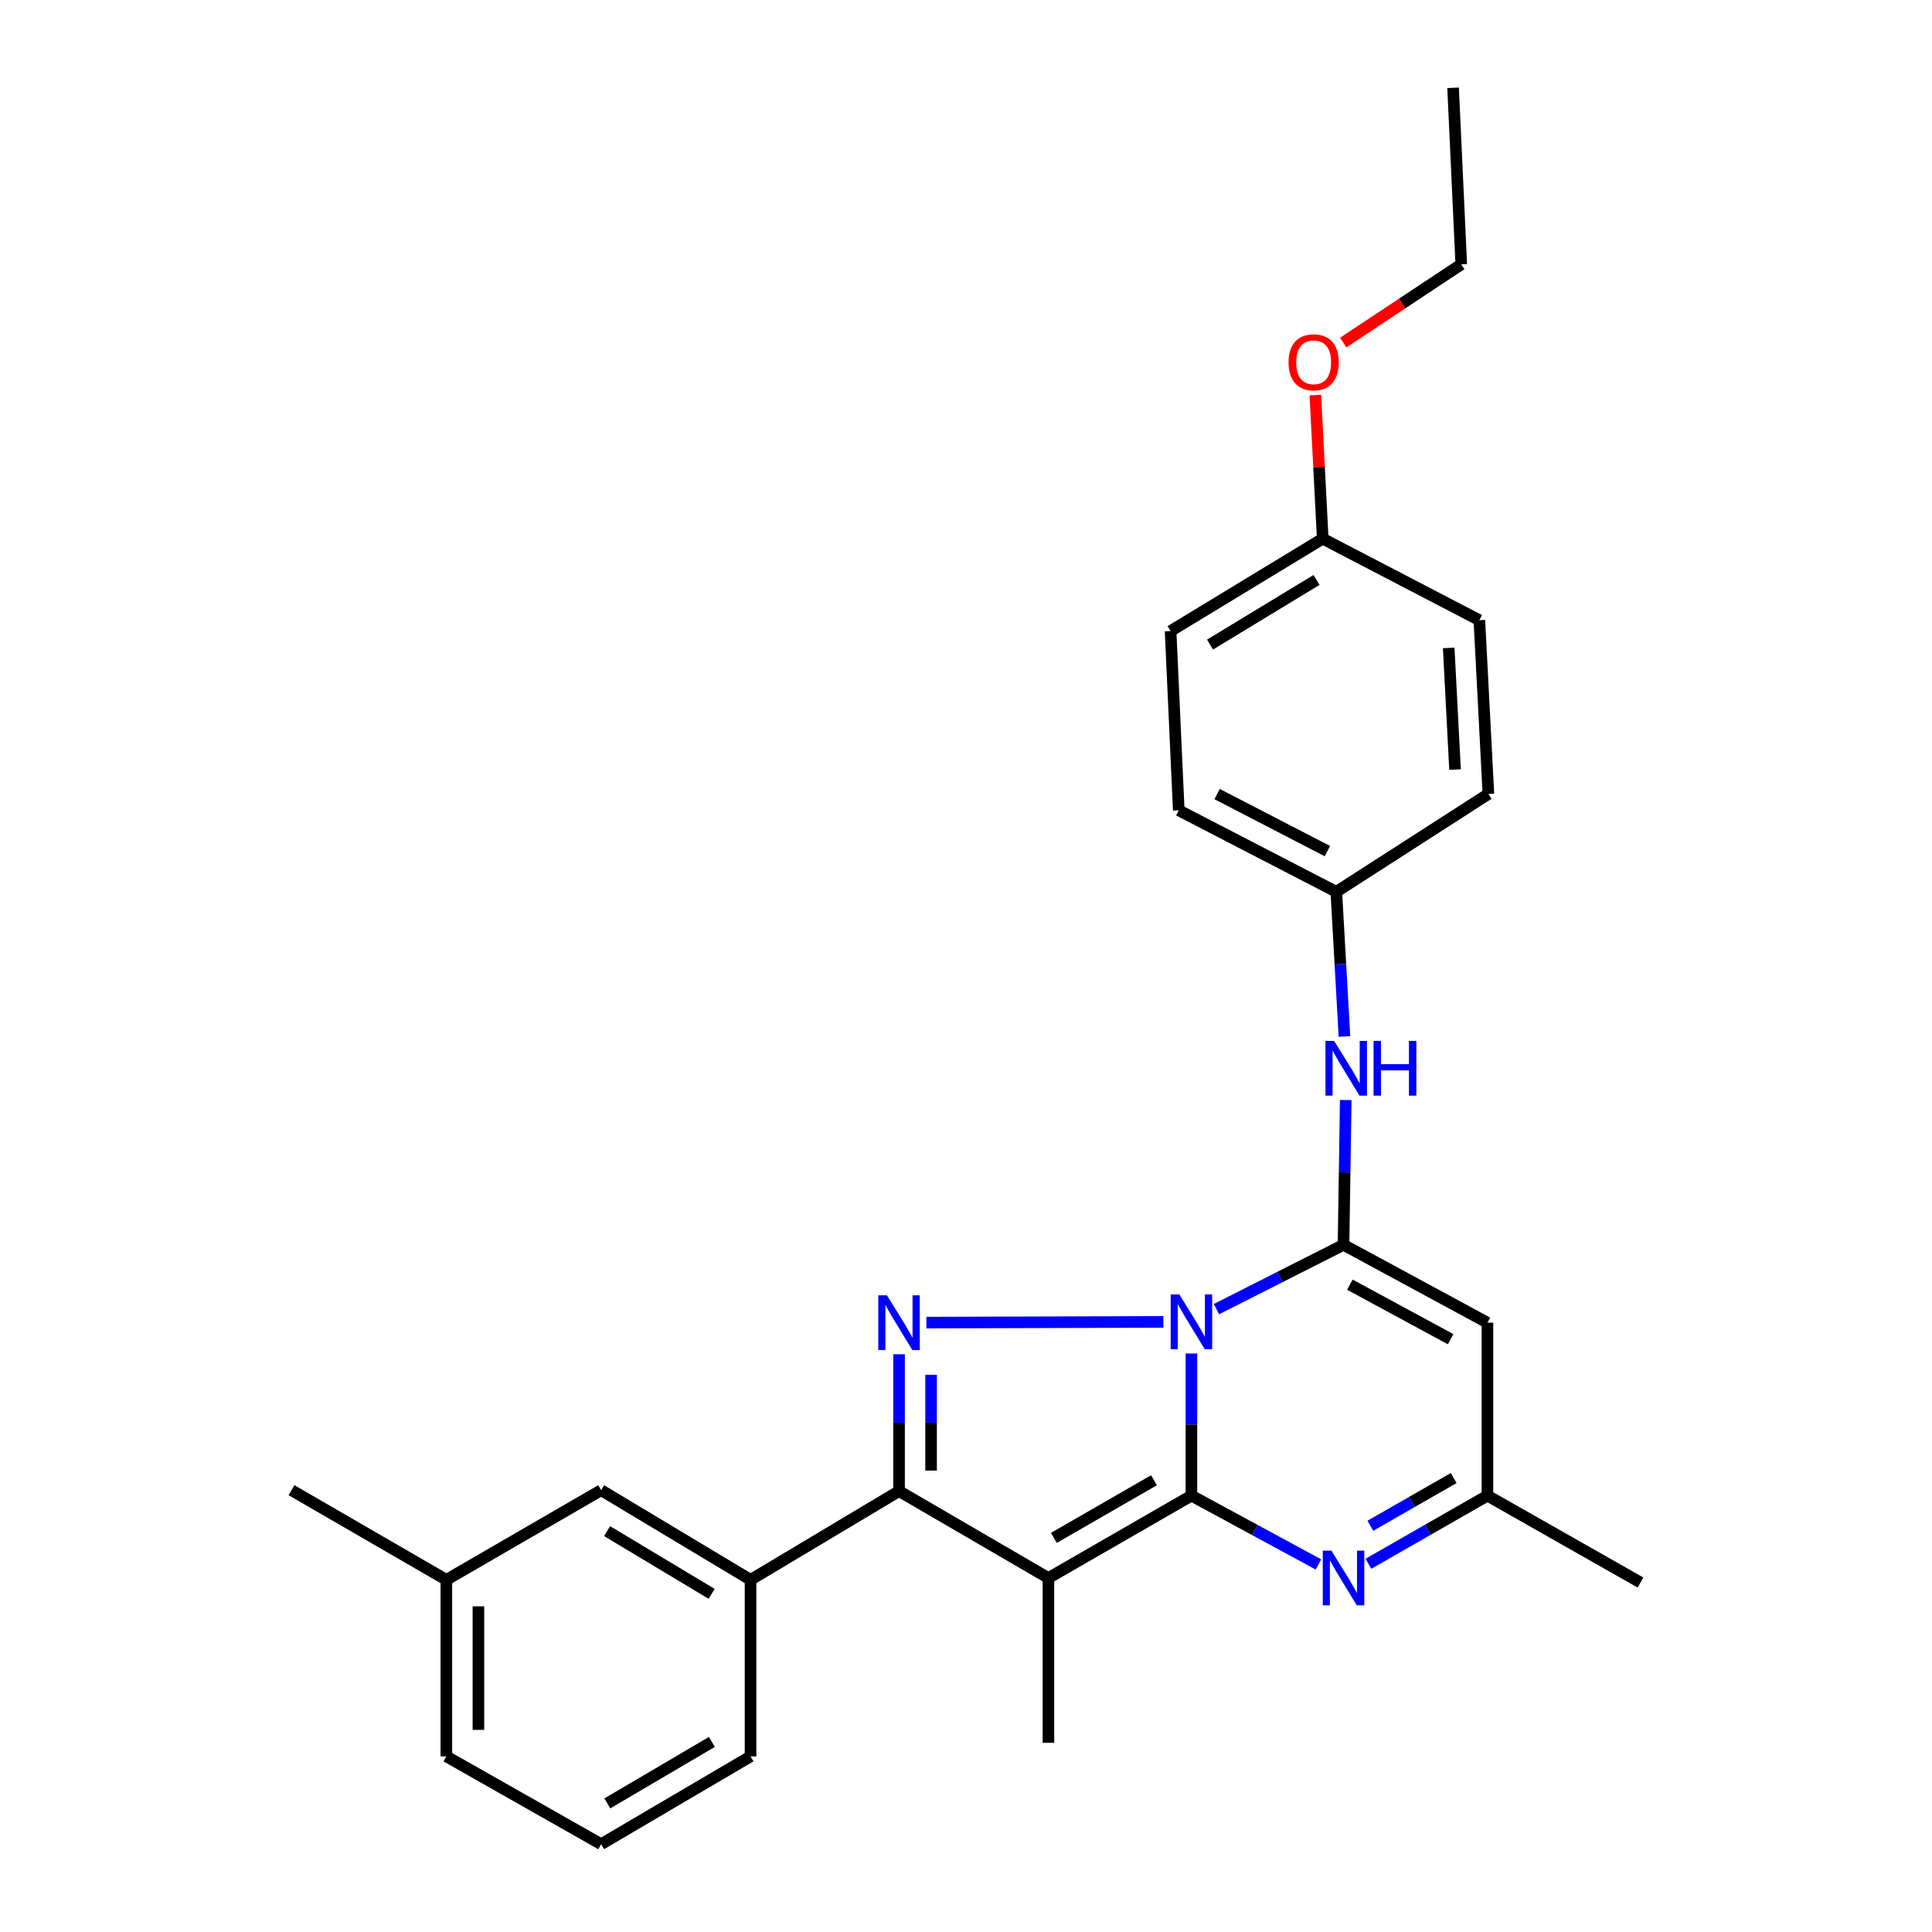 <?xml version='1.0' encoding='iso-8859-1'?>
<svg version='1.1' baseProfile='full'
              xmlns='http://www.w3.org/2000/svg'
                      xmlns:rdkit='http://www.rdkit.org/xml'
                      xmlns:xlink='http://www.w3.org/1999/xlink'
                  xml:space='preserve'
width='1000px' height='1000px' viewBox='0 0 1000 1000'>
<!-- END OF HEADER -->
<rect style='opacity:1.0;fill:#FFFFFF;stroke:none' width='1000' height='1000' x='0' y='0'> </rect>
<path class='bond-0' d='M 616.679,700.574 L 616.679,737.357' style='fill:none;fill-rule:evenodd;stroke:#0000FF;stroke-width:6px;stroke-linecap:butt;stroke-linejoin:miter;stroke-opacity:1' />
<path class='bond-0' d='M 616.679,737.357 L 616.679,774.141' style='fill:none;fill-rule:evenodd;stroke:#000000;stroke-width:6px;stroke-linecap:butt;stroke-linejoin:miter;stroke-opacity:1' />
<path class='bond-2' d='M 629.625,677.611 L 662.515,660.962' style='fill:none;fill-rule:evenodd;stroke:#0000FF;stroke-width:6px;stroke-linecap:butt;stroke-linejoin:miter;stroke-opacity:1' />
<path class='bond-2' d='M 662.515,660.962 L 695.405,644.313' style='fill:none;fill-rule:evenodd;stroke:#000000;stroke-width:6px;stroke-linecap:butt;stroke-linejoin:miter;stroke-opacity:1' />
<path class='bond-3' d='M 602.156,684.208 L 479.506,684.582' style='fill:none;fill-rule:evenodd;stroke:#0000FF;stroke-width:6px;stroke-linecap:butt;stroke-linejoin:miter;stroke-opacity:1' />
<path class='bond-1' d='M 616.679,774.141 L 542.653,816.784' style='fill:none;fill-rule:evenodd;stroke:#000000;stroke-width:6px;stroke-linecap:butt;stroke-linejoin:miter;stroke-opacity:1' />
<path class='bond-1' d='M 597.297,766.166 L 545.478,796.016' style='fill:none;fill-rule:evenodd;stroke:#000000;stroke-width:6px;stroke-linecap:butt;stroke-linejoin:miter;stroke-opacity:1' />
<path class='bond-5' d='M 616.679,774.141 L 649.553,791.947' style='fill:none;fill-rule:evenodd;stroke:#000000;stroke-width:6px;stroke-linecap:butt;stroke-linejoin:miter;stroke-opacity:1' />
<path class='bond-5' d='M 649.553,791.947 L 682.427,809.754' style='fill:none;fill-rule:evenodd;stroke:#0000FF;stroke-width:6px;stroke-linecap:butt;stroke-linejoin:miter;stroke-opacity:1' />
<path class='bond-12' d='M 542.653,816.784 L 542.653,902.071' style='fill:none;fill-rule:evenodd;stroke:#000000;stroke-width:6px;stroke-linecap:butt;stroke-linejoin:miter;stroke-opacity:1' />
<path class='bond-27' d='M 542.653,816.784 L 465.345,771.791' style='fill:none;fill-rule:evenodd;stroke:#000000;stroke-width:6px;stroke-linecap:butt;stroke-linejoin:miter;stroke-opacity:1' />
<path class='bond-6' d='M 695.405,644.313 L 769.902,684.625' style='fill:none;fill-rule:evenodd;stroke:#000000;stroke-width:6px;stroke-linecap:butt;stroke-linejoin:miter;stroke-opacity:1' />
<path class='bond-6' d='M 698.687,664.946 L 750.834,693.165' style='fill:none;fill-rule:evenodd;stroke:#000000;stroke-width:6px;stroke-linecap:butt;stroke-linejoin:miter;stroke-opacity:1' />
<path class='bond-8' d='M 695.405,644.313 L 695.98,606.846' style='fill:none;fill-rule:evenodd;stroke:#000000;stroke-width:6px;stroke-linecap:butt;stroke-linejoin:miter;stroke-opacity:1' />
<path class='bond-8' d='M 695.98,606.846 L 696.554,569.38' style='fill:none;fill-rule:evenodd;stroke:#0000FF;stroke-width:6px;stroke-linecap:butt;stroke-linejoin:miter;stroke-opacity:1' />
<path class='bond-4' d='M 465.345,700.964 L 465.345,736.378' style='fill:none;fill-rule:evenodd;stroke:#0000FF;stroke-width:6px;stroke-linecap:butt;stroke-linejoin:miter;stroke-opacity:1' />
<path class='bond-4' d='M 465.345,736.378 L 465.345,771.791' style='fill:none;fill-rule:evenodd;stroke:#000000;stroke-width:6px;stroke-linecap:butt;stroke-linejoin:miter;stroke-opacity:1' />
<path class='bond-4' d='M 481.931,711.588 L 481.931,736.378' style='fill:none;fill-rule:evenodd;stroke:#0000FF;stroke-width:6px;stroke-linecap:butt;stroke-linejoin:miter;stroke-opacity:1' />
<path class='bond-4' d='M 481.931,736.378 L 481.931,761.167' style='fill:none;fill-rule:evenodd;stroke:#000000;stroke-width:6px;stroke-linecap:butt;stroke-linejoin:miter;stroke-opacity:1' />
<path class='bond-9' d='M 465.345,771.791 L 388.481,817.724' style='fill:none;fill-rule:evenodd;stroke:#000000;stroke-width:6px;stroke-linecap:butt;stroke-linejoin:miter;stroke-opacity:1' />
<path class='bond-28' d='M 708.291,809.408 L 739.097,791.774' style='fill:none;fill-rule:evenodd;stroke:#0000FF;stroke-width:6px;stroke-linecap:butt;stroke-linejoin:miter;stroke-opacity:1' />
<path class='bond-28' d='M 739.097,791.774 L 769.902,774.141' style='fill:none;fill-rule:evenodd;stroke:#000000;stroke-width:6px;stroke-linecap:butt;stroke-linejoin:miter;stroke-opacity:1' />
<path class='bond-28' d='M 709.294,789.724 L 730.857,777.38' style='fill:none;fill-rule:evenodd;stroke:#0000FF;stroke-width:6px;stroke-linecap:butt;stroke-linejoin:miter;stroke-opacity:1' />
<path class='bond-28' d='M 730.857,777.38 L 752.421,765.037' style='fill:none;fill-rule:evenodd;stroke:#000000;stroke-width:6px;stroke-linecap:butt;stroke-linejoin:miter;stroke-opacity:1' />
<path class='bond-7' d='M 769.902,684.625 L 769.902,774.141' style='fill:none;fill-rule:evenodd;stroke:#000000;stroke-width:6px;stroke-linecap:butt;stroke-linejoin:miter;stroke-opacity:1' />
<path class='bond-22' d='M 769.902,774.141 L 849.117,819.115' style='fill:none;fill-rule:evenodd;stroke:#000000;stroke-width:6px;stroke-linecap:butt;stroke-linejoin:miter;stroke-opacity:1' />
<path class='bond-11' d='M 695.882,536.488 L 693.778,499.042' style='fill:none;fill-rule:evenodd;stroke:#0000FF;stroke-width:6px;stroke-linecap:butt;stroke-linejoin:miter;stroke-opacity:1' />
<path class='bond-11' d='M 693.778,499.042 L 691.674,461.595' style='fill:none;fill-rule:evenodd;stroke:#000000;stroke-width:6px;stroke-linecap:butt;stroke-linejoin:miter;stroke-opacity:1' />
<path class='bond-10' d='M 388.481,817.724 L 311.155,771.321' style='fill:none;fill-rule:evenodd;stroke:#000000;stroke-width:6px;stroke-linecap:butt;stroke-linejoin:miter;stroke-opacity:1' />
<path class='bond-10' d='M 368.348,824.985 L 314.22,792.503' style='fill:none;fill-rule:evenodd;stroke:#000000;stroke-width:6px;stroke-linecap:butt;stroke-linejoin:miter;stroke-opacity:1' />
<path class='bond-19' d='M 388.481,817.724 L 388.481,909.101' style='fill:none;fill-rule:evenodd;stroke:#000000;stroke-width:6px;stroke-linecap:butt;stroke-linejoin:miter;stroke-opacity:1' />
<path class='bond-14' d='M 311.155,771.321 L 231.038,817.724' style='fill:none;fill-rule:evenodd;stroke:#000000;stroke-width:6px;stroke-linecap:butt;stroke-linejoin:miter;stroke-opacity:1' />
<path class='bond-15' d='M 691.674,461.595 L 770.391,410.954' style='fill:none;fill-rule:evenodd;stroke:#000000;stroke-width:6px;stroke-linecap:butt;stroke-linejoin:miter;stroke-opacity:1' />
<path class='bond-16' d='M 691.674,461.595 L 610.128,419.422' style='fill:none;fill-rule:evenodd;stroke:#000000;stroke-width:6px;stroke-linecap:butt;stroke-linejoin:miter;stroke-opacity:1' />
<path class='bond-16' d='M 687.061,440.537 L 629.979,411.016' style='fill:none;fill-rule:evenodd;stroke:#000000;stroke-width:6px;stroke-linecap:butt;stroke-linejoin:miter;stroke-opacity:1' />
<path class='bond-13' d='M 684.643,278.822 L 605.89,326.635' style='fill:none;fill-rule:evenodd;stroke:#000000;stroke-width:6px;stroke-linecap:butt;stroke-linejoin:miter;stroke-opacity:1' />
<path class='bond-13' d='M 681.437,300.172 L 626.31,333.64' style='fill:none;fill-rule:evenodd;stroke:#000000;stroke-width:6px;stroke-linecap:butt;stroke-linejoin:miter;stroke-opacity:1' />
<path class='bond-20' d='M 684.643,278.822 L 682.732,241.658' style='fill:none;fill-rule:evenodd;stroke:#000000;stroke-width:6px;stroke-linecap:butt;stroke-linejoin:miter;stroke-opacity:1' />
<path class='bond-20' d='M 682.732,241.658 L 680.821,204.493' style='fill:none;fill-rule:evenodd;stroke:#FF0000;stroke-width:6px;stroke-linecap:butt;stroke-linejoin:miter;stroke-opacity:1' />
<path class='bond-29' d='M 684.643,278.822 L 765.71,321.014' style='fill:none;fill-rule:evenodd;stroke:#000000;stroke-width:6px;stroke-linecap:butt;stroke-linejoin:miter;stroke-opacity:1' />
<path class='bond-25' d='M 231.038,817.724 L 150.883,771.321' style='fill:none;fill-rule:evenodd;stroke:#000000;stroke-width:6px;stroke-linecap:butt;stroke-linejoin:miter;stroke-opacity:1' />
<path class='bond-30' d='M 231.038,817.724 L 231.038,909.101' style='fill:none;fill-rule:evenodd;stroke:#000000;stroke-width:6px;stroke-linecap:butt;stroke-linejoin:miter;stroke-opacity:1' />
<path class='bond-30' d='M 247.623,831.43 L 247.623,895.394' style='fill:none;fill-rule:evenodd;stroke:#000000;stroke-width:6px;stroke-linecap:butt;stroke-linejoin:miter;stroke-opacity:1' />
<path class='bond-17' d='M 770.391,410.954 L 765.71,321.014' style='fill:none;fill-rule:evenodd;stroke:#000000;stroke-width:6px;stroke-linecap:butt;stroke-linejoin:miter;stroke-opacity:1' />
<path class='bond-17' d='M 753.125,398.325 L 749.849,335.367' style='fill:none;fill-rule:evenodd;stroke:#000000;stroke-width:6px;stroke-linecap:butt;stroke-linejoin:miter;stroke-opacity:1' />
<path class='bond-18' d='M 610.128,419.422 L 605.89,326.635' style='fill:none;fill-rule:evenodd;stroke:#000000;stroke-width:6px;stroke-linecap:butt;stroke-linejoin:miter;stroke-opacity:1' />
<path class='bond-21' d='M 388.481,909.101 L 311.155,954.545' style='fill:none;fill-rule:evenodd;stroke:#000000;stroke-width:6px;stroke-linecap:butt;stroke-linejoin:miter;stroke-opacity:1' />
<path class='bond-21' d='M 368.478,901.619 L 314.35,933.43' style='fill:none;fill-rule:evenodd;stroke:#000000;stroke-width:6px;stroke-linecap:butt;stroke-linejoin:miter;stroke-opacity:1' />
<path class='bond-24' d='M 695.235,177.316 L 725.792,157.074' style='fill:none;fill-rule:evenodd;stroke:#FF0000;stroke-width:6px;stroke-linecap:butt;stroke-linejoin:miter;stroke-opacity:1' />
<path class='bond-24' d='M 725.792,157.074 L 756.348,136.832' style='fill:none;fill-rule:evenodd;stroke:#000000;stroke-width:6px;stroke-linecap:butt;stroke-linejoin:miter;stroke-opacity:1' />
<path class='bond-23' d='M 311.155,954.545 L 231.038,909.101' style='fill:none;fill-rule:evenodd;stroke:#000000;stroke-width:6px;stroke-linecap:butt;stroke-linejoin:miter;stroke-opacity:1' />
<path class='bond-26' d='M 756.348,136.832 L 752.11,45.455' style='fill:none;fill-rule:evenodd;stroke:#000000;stroke-width:6px;stroke-linecap:butt;stroke-linejoin:miter;stroke-opacity:1' />
<path  class='atom-0' d='M 610.419 670.004
L 619.699 685.004
Q 620.619 686.484, 622.099 689.164
Q 623.579 691.844, 623.659 692.004
L 623.659 670.004
L 627.419 670.004
L 627.419 698.324
L 623.539 698.324
L 613.579 681.924
Q 612.419 680.004, 611.179 677.804
Q 609.979 675.604, 609.619 674.924
L 609.619 698.324
L 605.939 698.324
L 605.939 670.004
L 610.419 670.004
' fill='#0000FF'/>
<path  class='atom-4' d='M 459.085 670.465
L 468.365 685.465
Q 469.285 686.945, 470.765 689.625
Q 472.245 692.305, 472.325 692.465
L 472.325 670.465
L 476.085 670.465
L 476.085 698.785
L 472.205 698.785
L 462.245 682.385
Q 461.085 680.465, 459.845 678.265
Q 458.645 676.065, 458.285 675.385
L 458.285 698.785
L 454.605 698.785
L 454.605 670.465
L 459.085 670.465
' fill='#0000FF'/>
<path  class='atom-6' d='M 689.145 802.624
L 698.425 817.624
Q 699.345 819.104, 700.825 821.784
Q 702.305 824.464, 702.385 824.624
L 702.385 802.624
L 706.145 802.624
L 706.145 830.944
L 702.265 830.944
L 692.305 814.544
Q 691.145 812.624, 689.905 810.424
Q 688.705 808.224, 688.345 807.544
L 688.345 830.944
L 684.665 830.944
L 684.665 802.624
L 689.145 802.624
' fill='#0000FF'/>
<path  class='atom-9' d='M 690.546 538.776
L 699.826 553.776
Q 700.746 555.256, 702.226 557.936
Q 703.706 560.616, 703.786 560.776
L 703.786 538.776
L 707.546 538.776
L 707.546 567.096
L 703.666 567.096
L 693.706 550.696
Q 692.546 548.776, 691.306 546.576
Q 690.106 544.376, 689.746 543.696
L 689.746 567.096
L 686.066 567.096
L 686.066 538.776
L 690.546 538.776
' fill='#0000FF'/>
<path  class='atom-9' d='M 710.946 538.776
L 714.786 538.776
L 714.786 550.816
L 729.266 550.816
L 729.266 538.776
L 733.106 538.776
L 733.106 567.096
L 729.266 567.096
L 729.266 554.016
L 714.786 554.016
L 714.786 567.096
L 710.946 567.096
L 710.946 538.776
' fill='#0000FF'/>
<path  class='atom-21' d='M 666.944 187.525
Q 666.944 180.725, 670.304 176.925
Q 673.664 173.125, 679.944 173.125
Q 686.224 173.125, 689.584 176.925
Q 692.944 180.725, 692.944 187.525
Q 692.944 194.405, 689.544 198.325
Q 686.144 202.205, 679.944 202.205
Q 673.704 202.205, 670.304 198.325
Q 666.944 194.445, 666.944 187.525
M 679.944 199.005
Q 684.264 199.005, 686.584 196.125
Q 688.944 193.205, 688.944 187.525
Q 688.944 181.965, 686.584 179.165
Q 684.264 176.325, 679.944 176.325
Q 675.624 176.325, 673.264 179.125
Q 670.944 181.925, 670.944 187.525
Q 670.944 193.245, 673.264 196.125
Q 675.624 199.005, 679.944 199.005
' fill='#FF0000'/>
</svg>
